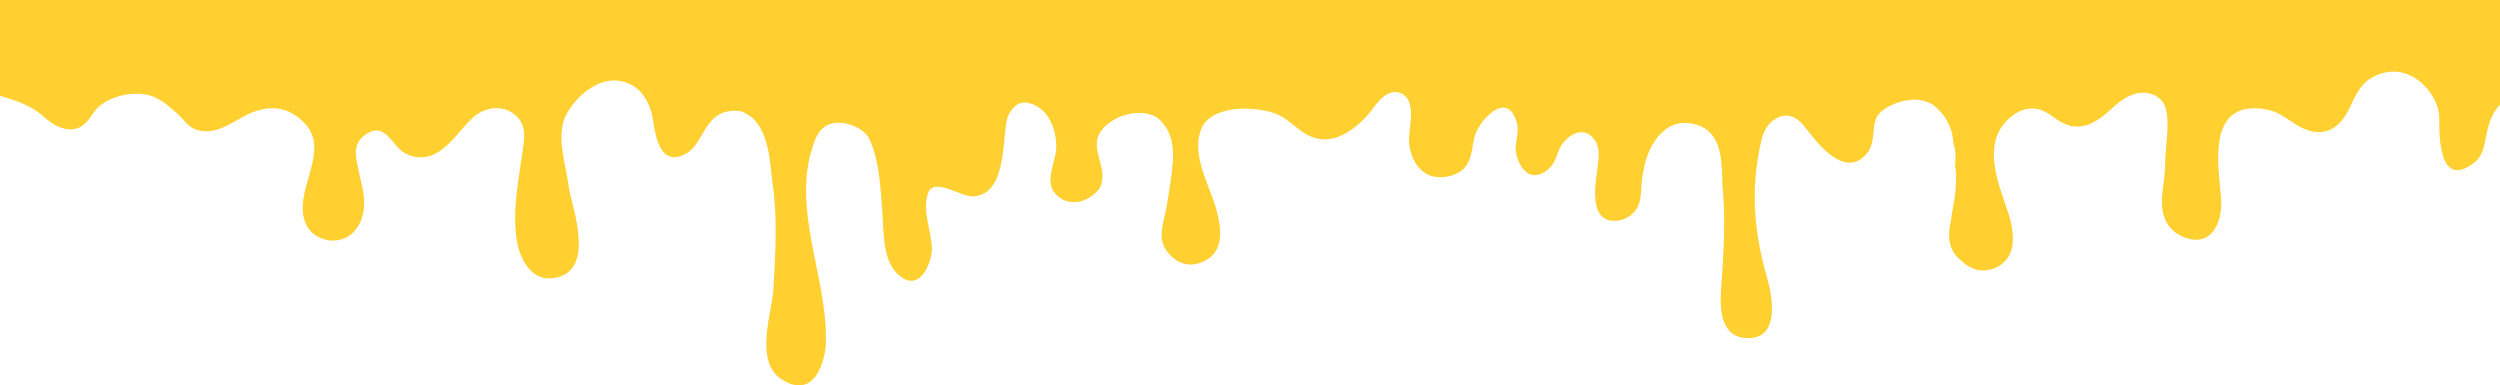 <svg width="1440" height="222" viewBox="0 0 1440 222" fill="none" xmlns="http://www.w3.org/2000/svg">
<path d="M1469.18 20.668C1469.18 13.777 1469.18 6.89 1469.18 0H949.458C949.315 0 949.172 0 949.029 0C907.154 0 865.292 0 823.413 0C758.98 0 694.535 0 630.101 0C556.549 0 482.996 0 409.44 0C340.248 0 271.025 0 201.829 0C150.418 0 99.007 0 47.609 0C27.459 0 7.308 0 -12.846 0C-12.846 6.89 -12.846 13.777 -12.846 20.668C-12.846 28.941 -17.425 45.309 -8.342 51.418C-4.585 53.934 0.32 55.3 5.043 56.732C14.527 59.605 20.383 62.847 26.91 68.617C31.283 72.469 38.426 76.069 44.603 73.864C51.158 71.527 52.772 64.677 57.507 60.908C62.531 56.902 69.567 54.349 77.061 54.009C88.326 53.49 94.313 58.43 100.868 64.403C106.878 68.804 108.035 75.317 118.522 75.636C127.899 75.919 137.447 67.853 145.111 64.798C157.625 59.833 167.706 62.528 175.851 71.432C190.85 87.849 167.746 110.825 176.309 129.239C181.146 139.68 197.536 142.544 205.264 131.735C215.046 118.044 205.927 102.664 204.977 88.593C204.743 85.005 205.916 81.233 209.207 78.547C222.059 68.115 225.545 84.769 233.897 88.604C253.816 97.762 264.001 73.204 274.745 65.893C277.945 63.715 282.175 62.141 286.544 62.282C292.57 62.49 297.682 65.968 299.944 70.011C302.222 74.063 302.142 78.587 301.586 82.939C299.177 101.788 294.013 123.755 298.501 142.544C300.493 149.737 306.372 162.572 319.756 160.045C343.953 155.503 328.903 118.289 327.432 106.678C325.886 94.474 321.148 81.959 324.674 69.709C327.249 60.775 341.326 44.416 356.312 46.545C368.217 48.231 372.705 56.92 375.19 64.507C377.022 70.115 377.166 97.529 394.509 88.858C406.526 82.846 405.135 61.643 426.342 63.98C443.694 69.493 443.368 94.624 445.022 105.877C447.975 125.977 446.568 146.192 445.515 166.35C444.815 179.721 434.094 208.155 450.265 218.52C469.636 230.941 475.412 206.815 475.698 197.694C476.946 159.123 454.415 118.655 469.517 80.518C470.96 76.899 473.305 73.072 478.011 71.481C486.077 68.758 496.901 73.582 500.153 79.04C500.737 80.019 501.234 81.008 501.664 82.074C506.776 94.973 507.126 108.43 508.195 121.729C508.986 131.643 508.155 149.103 516.674 157.471C529.943 170.505 536.943 150.178 536.788 143.27C536.542 132.821 531.076 121.859 534.471 111.465C537.71 101.543 553.281 113.606 560.774 113.116C581.238 111.785 576.763 75.824 580.718 66.732C582.28 63.15 585.79 57.836 592.361 59.314C605.984 62.369 609.391 79.094 608.182 87.509C607.101 95.001 601.727 105.142 608.206 111.955C612.539 116.499 618.378 117.401 623.701 115.603C626.369 114.698 628.893 113.125 631.023 110.995C634.979 107.932 634.979 103.586 635.018 100.148C634.927 99.12 634.756 98.073 634.549 97.039C633.496 91.788 631.206 86.425 631.842 81.29C632.431 76.57 635.98 72.441 640.926 69.406C641.911 68.795 642.953 68.23 644.046 67.72C650.979 64.478 660.972 63.752 666.967 68.098C677.974 77.512 675.971 91.27 674.528 102.759C673.383 109.937 672.524 117.234 670.831 124.366C669.714 129.098 668.517 133.922 669.388 138.691C670.521 144.959 678.976 154.627 689.383 151.941C706.059 147.625 703.511 131.83 700.935 121.879C697.059 106.84 685.805 89.705 691.907 74.325C696.59 62.51 715.663 60.738 730.152 64.072C742.992 67.023 745.425 74.798 755.871 78.962C769.792 84.503 783.908 71.536 789.827 63.743C792.662 60.003 799.348 49.937 807.35 53.914C810.717 55.574 811.965 58.729 812.41 61.66C813.32 67.588 811.913 73.553 811.603 79.509C811.162 87.999 816.493 104.652 833.276 101.759C847.912 99.235 847.288 87.907 849.172 79.285C851.073 70.593 867.697 50.888 873.564 70.227C874.916 74.665 873.656 79.264 873.043 83.789C872.145 90.414 878.768 108.185 891.711 97.595C895.249 94.71 896.37 90.725 897.721 86.982C900.325 79.792 911.734 69.925 919.004 81.328C921.425 85.126 920.876 89.518 920.539 93.693C919.982 100.676 913.475 126.752 929.451 127.222C935.203 127.401 940.299 124.141 942.641 120.335C944.998 116.516 945.181 112.22 945.415 108.044C945.789 101.373 947.093 93.731 949.847 87.351C950.344 86.192 950.917 84.993 951.581 83.806C955.52 76.682 962.365 69.87 972.367 70.896C994.771 73.187 991.205 97.584 992.298 109.015C994.004 127.127 992.779 144.486 991.634 162.532C991.114 170.704 988.212 193.34 1005.24 194.686C1026.68 196.383 1020.26 168.442 1017.85 160.027C1010.13 133.037 1008.25 108.894 1014.37 81.685C1015.34 77.397 1016.84 72.93 1020.9 69.729C1027.46 64.562 1033.52 66.176 1038.4 71.743C1042.9 76.89 1054.92 95.068 1066.68 93.636C1069.63 93.278 1072.56 91.693 1075.35 88.376C1076.54 86.944 1077.3 85.379 1077.81 83.751C1078.31 82.12 1078.6 80.432 1078.86 78.775C1079.77 73.046 1078.77 68.089 1084.27 63.706C1089.33 59.663 1098.98 56.28 1106.52 57.758C1107.87 58.023 1109.1 58.363 1110.23 58.787C1111.34 59.202 1112.34 59.692 1113.23 60.248C1120.15 65.628 1123.49 71.913 1124.68 78.538C1124.91 79.867 1125.07 81.207 1125.16 82.535C1126.09 85.446 1126.45 88.293 1126.41 91.1C1126.38 92.506 1126.27 93.901 1126.08 95.295C1126.63 98.252 1126.76 101.203 1126.61 104.142C1126.73 110.739 1125.29 117.119 1124.25 123.473C1124.03 124.744 1123.84 126.015 1123.68 127.306C1121.85 135.449 1121.85 144.138 1129.63 150.065C1130.75 151.158 1131.96 152.178 1133.28 153.025C1137.22 155.598 1142.06 156.748 1147.7 154.918C1153.82 152.95 1157.57 148.227 1158.73 143.46C1160.39 136.749 1158.77 128.7 1156.58 122.087C1150.86 104.877 1139.87 80.103 1160.31 65.798C1163.41 63.631 1167.69 62.133 1171.95 62.556C1177.08 63.066 1180.89 66.081 1184.61 68.691C1199.14 78.878 1209.7 68.625 1219.07 60.173C1223.65 56.044 1230.66 52.266 1237.7 53.698C1243.04 54.781 1246.56 58.675 1247.52 62.631C1249.93 72.441 1247.09 85.031 1247.08 95.097C1247.08 105.001 1243.31 115.367 1246.66 125.167C1248.27 129.89 1252.09 134.449 1258.07 136.683C1274.94 142.988 1279.24 126.666 1279.46 117.92C1279.8 104.125 1266.93 56.11 1305.53 63.055C1315.62 64.873 1321.22 73.034 1330.91 75.495C1343.67 78.746 1350.28 68.812 1353.81 61.332C1356.82 54.943 1359.69 47.883 1367.37 44.059C1387.98 33.805 1404.23 54.038 1404.97 66.542C1405.31 72.262 1402.91 110.401 1424.88 93.947C1429.31 90.63 1430.61 85.786 1431.45 81.215C1433.04 72.743 1435.18 61.012 1446.08 56.035C1451.02 53.782 1457.15 53.329 1462.4 51.465C1476.29 46.517 1469.18 29.535 1469.18 20.668Z" fill="#FFD030"/>
</svg>
